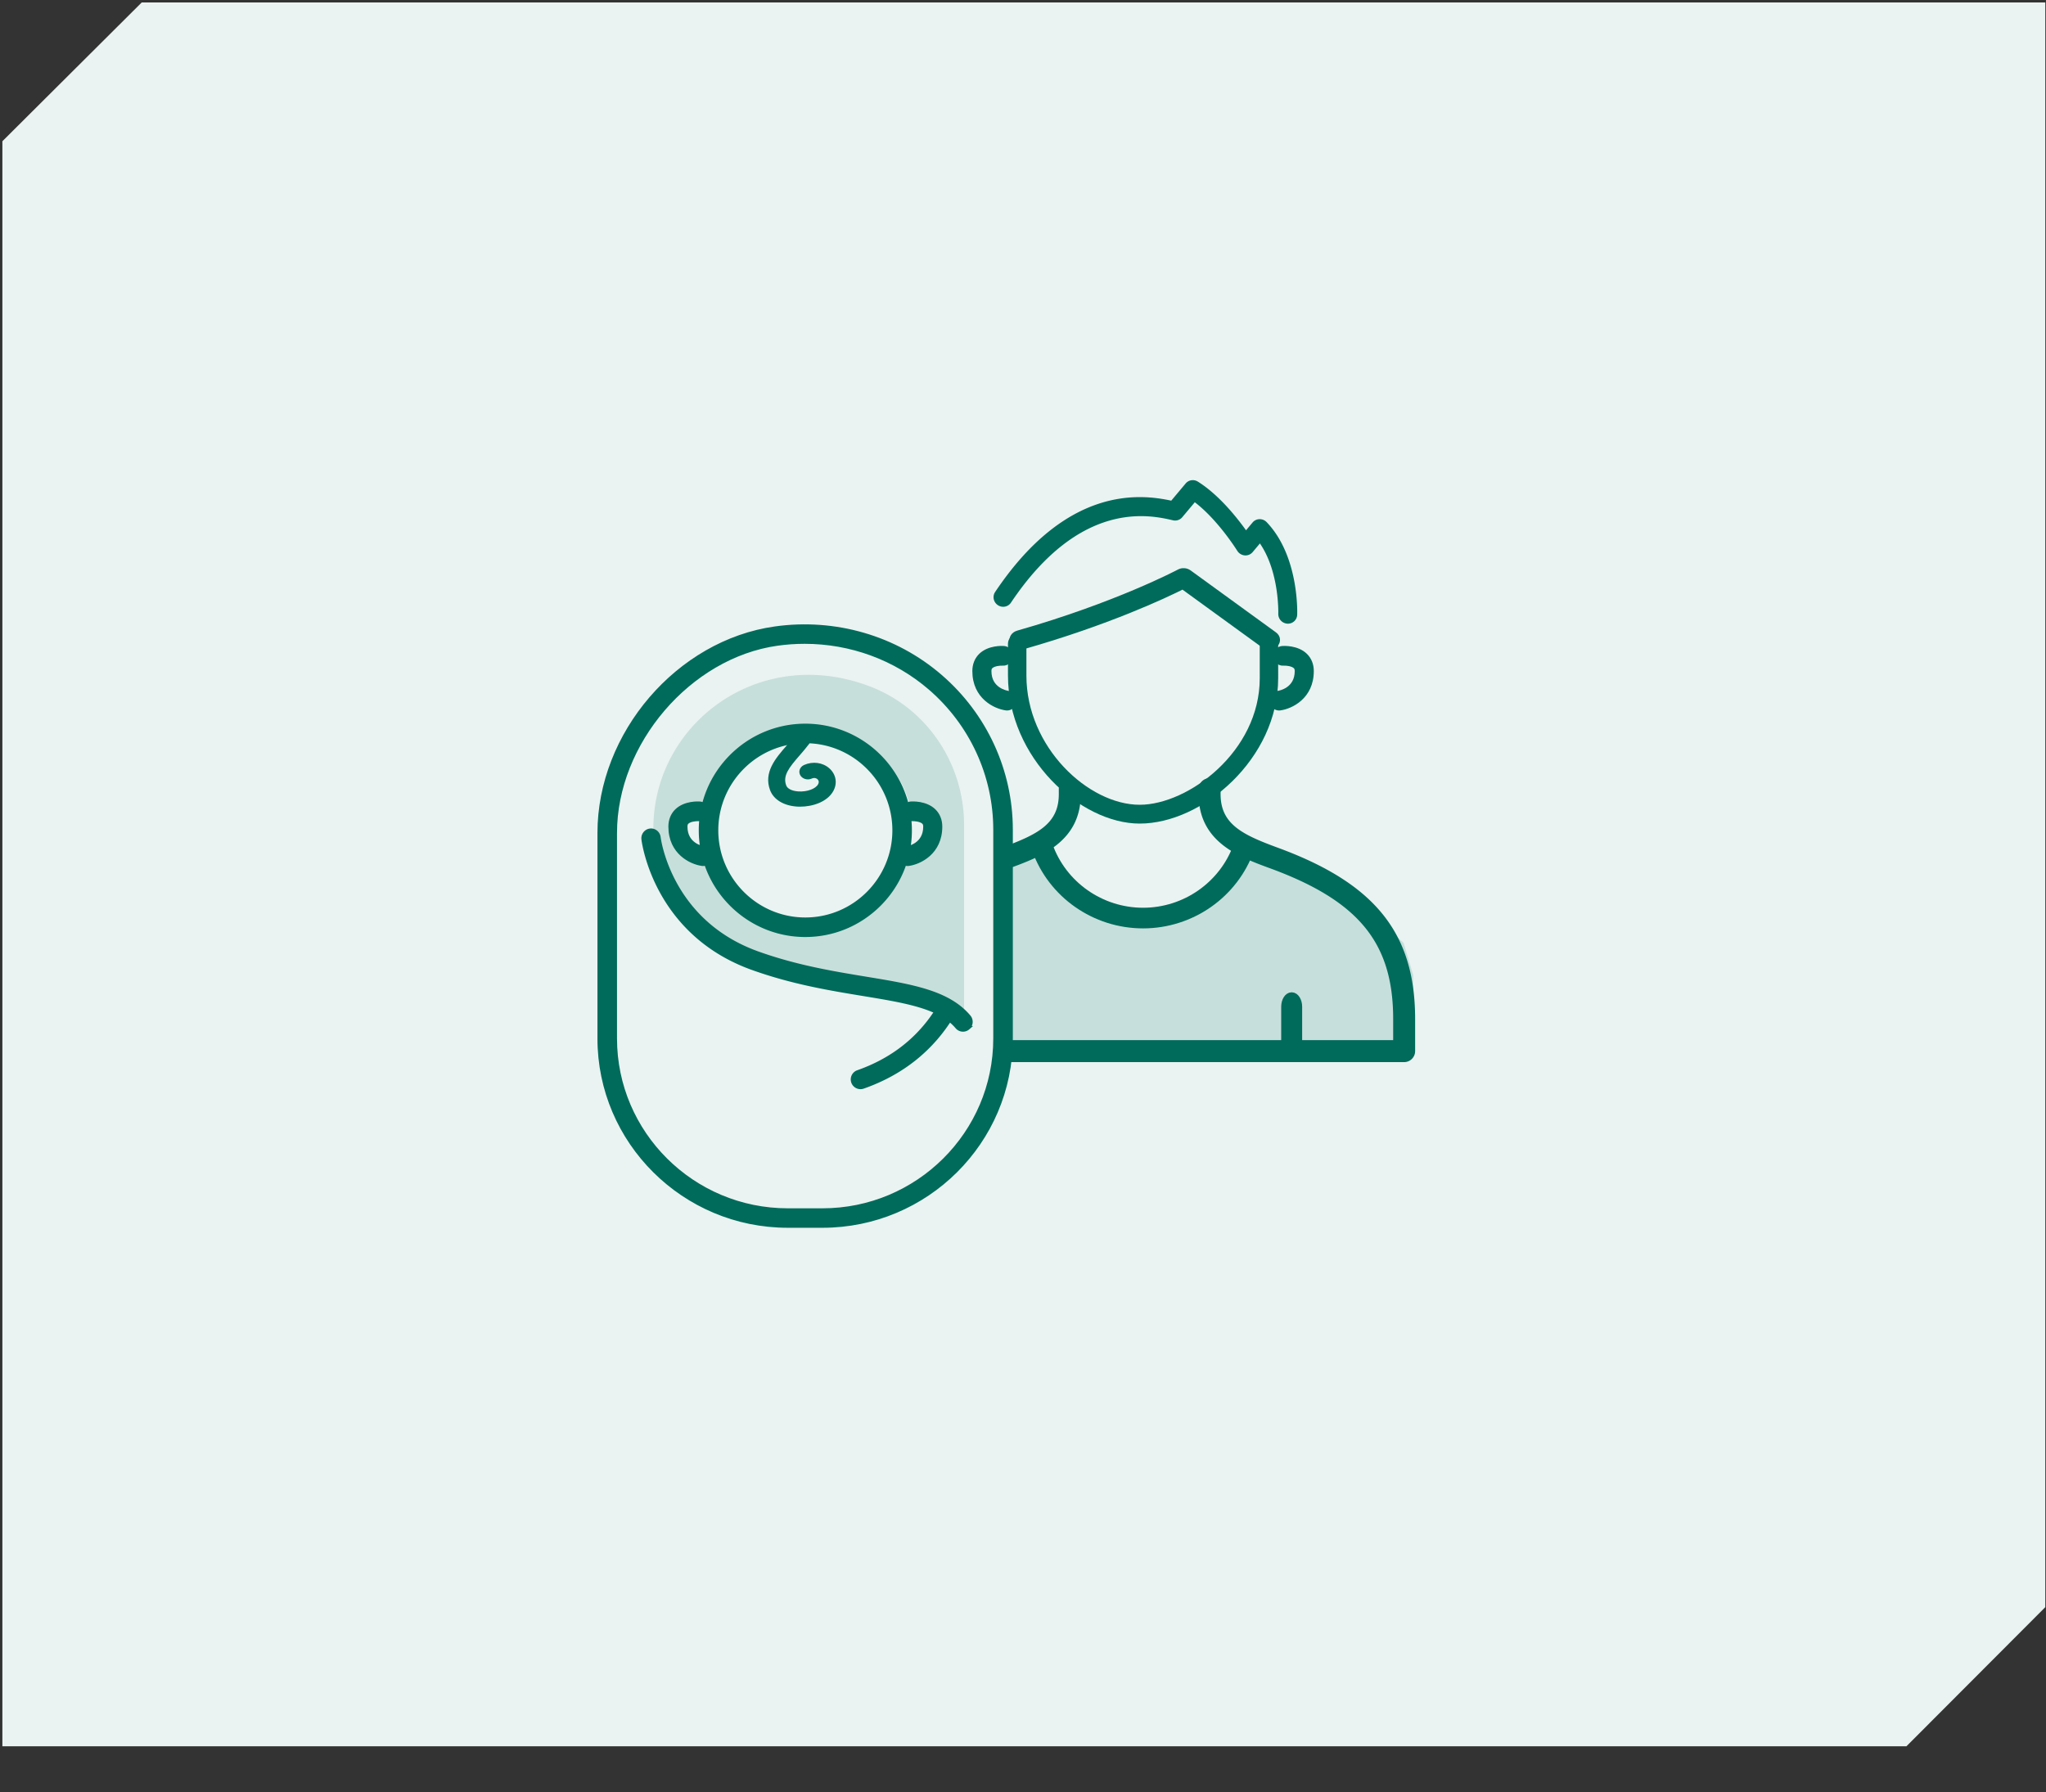 <svg width="549" height="481" viewBox="0 0 549 481" xmlns="http://www.w3.org/2000/svg" xmlns:xlink="http://www.w3.org/1999/xlink">
    <rect x="0" y="0" width="549" height="481" fill="#333333" stroke="none"/>
    <defs>
        <path id="a" d="M37.388 0 0 37.246V468h510.905l37.266-37.343V0h-36.22z"/>
    </defs>
    <g fill="none" fill-rule="evenodd">
        <use fill="#EAF3F2" xlink:href="#a" transform="translate(.64 .66)"/>
        <path fill="#C7DFDC" d="m254.251 236.104 11.573-4.548 12.016-6.9 2.436 2.722 3.148 5.712 4.153 7.172 9.837 2.541 8.187 4.137 8.486-2.041 8.343-2.897 7.351-8.912 2.231-5.712v-2.722l10.53 4.84 12.035 3.594 11.899 8.912 5.017 6.364 5.135 4.657 2.59 8.655v19.233h-127.78l2.813-14.087v-14.04l-2.814-10.494z"/>
        <path d="M376.772 284.544h-141.92a2.45 2.45 0 0 1-2.446-2.452v-8.615c0-22.788 10.57-35.968 36.488-45.493 9.491-3.49 15.713-6.406 15.713-14.85v-1.346a2.45 2.45 0 0 1 2.446-2.452 2.45 2.45 0 0 1 2.447 2.452v1.345c0 12.503-10.491 16.36-18.922 19.455-23.948 8.806-33.279 20.267-33.279 40.89v6.162h137.027v-6.163c0-20.622-9.33-32.083-33.28-40.889-8.43-3.094-18.92-6.952-18.92-19.455v-1.345a2.45 2.45 0 0 1 2.446-2.452 2.45 2.45 0 0 1 2.446 2.452v1.345c0 8.445 6.222 11.362 15.713 14.85 25.919 9.526 36.488 22.706 36.488 45.494v8.615a2.45 2.45 0 0 1-2.447 2.452" fill="#006B5B" stroke="#006B5B"/>
        <path d="M268.656 282.726c-1 0-1.812-1.295-1.812-2.887v-9.646c0-1.597.811-2.892 1.812-2.892s1.813 1.295 1.813 2.892v9.646c0 1.592-.812 2.887-1.813 2.887" stroke="#006B5B" fill="#006B5B"/>
        <path d="M346.594 282.726c-1.001 0-1.813-1.295-1.813-2.887v-9.646c0-1.597.812-2.892 1.813-2.892 1 0 1.812 1.295 1.812 2.892v9.646c0 1.592-.811 2.887-1.812 2.887" stroke="#006B5B" stroke-width="2" fill="#006B5B"/>
        <path d="M270.469 181.316v-8.57c0-1.395 1.11-2.53 2.475-2.53s2.471 1.135 2.471 2.53v8.57c0 19.2 16.628 34.662 30.4 34.662 12.973 0 32.212-14.264 32.212-33.956v-9.277c0-1.394 1.106-2.529 2.47-2.529 1.365 0 2.472 1.135 2.472 2.53v9.276c0 21.605-20.324 39.005-37.153 39.005-16.008 0-35.347-17.713-35.347-39.71zM306.719 249.154c-13.362 0-25.318-8.368-29.751-20.825-.513-1.446.284-3.02 1.78-3.524 1.502-.49 3.13.274 3.648 1.72 3.632 10.227 13.406 17.09 24.323 17.09 10.916 0 20.691-6.863 24.323-17.09.517-1.446 2.14-2.21 3.647-1.72 1.497.505 2.293 2.078 1.78 3.524-4.433 12.457-16.389 20.825-29.75 20.825" fill="#006B5B"/>
        <path d="M271.5 172.396c-.427-1.104.273-2.297 1.553-2.663 26.51-7.552 43.083-16.35 43.248-16.44.899-.481 2.05-.407 2.862.179l22.934 16.653c1.033.746 1.167 2.081.298 2.973-.869.887-2.408 1.003-3.442.25l-21.606-15.688c-4.726 2.376-20.007 9.593-42.763 16.08-.251.07-.51.104-.766.104-1.024 0-1.98-.556-2.317-1.448z" stroke="#006B5B" fill="#006B5B"/>
        <path d="M243.526 231.915c-1.027 0-1.904-.788-2.04-1.866-.148-1.178.644-2.256 1.77-2.411.504-.075 4.97-.891 4.97-5.806 0-.661-.217-.952-.397-1.13-.752-.732-2.48-.868-3.155-.82-1.162.084-2.12-.807-2.202-1.994-.076-1.182.775-2.204 1.909-2.289.41-.028 4.01-.22 6.257 1.96 1.116 1.089 1.706 2.566 1.706 4.273 0 7.04-5.59 9.661-8.548 10.064-.09.014-.18.02-.27.02" stroke="#006B5B" stroke-width="2" fill="#006B5B"/>
        <path d="M188.67 231.915c-.09 0-.18-.005-.27-.019-2.957-.403-8.556-3.025-8.556-10.064 0-1.707.59-3.184 1.706-4.272 2.25-2.185 5.864-1.988 6.265-1.96 1.134.084 1.984 1.107 1.903 2.288-.076 1.182-1.093 2.069-2.187 1.993-.716-.046-2.435.099-3.177.83-.18.17-.388.465-.388 1.121 0 4.915 4.47 5.731 4.983 5.81 1.125.17 1.904 1.244 1.75 2.416-.139 1.074-1.012 1.857-2.03 1.857" stroke="#006B5B" fill="#006B5B"/>
        <g>
            <path fill="#EAF3F2" d="m217.512 168.402 12.133 3.266 13.65 5.306 5.775 3.616 9.391 9.14 9.289 12.189v89.887l-3.356 7.617-5.933 10.427-7.094 5.625-8.072 5.313-9.036 4.583h-30.466l-7.672-1.571-7.425-3.012-7.583-5.313-6.066-5.625-5.22-7.449-4.176-10.595-2.12-11.426v-66.273l2.12-8.38 7.879-8.76 4.443-7.236 8.448-12.757 9.7-2.83 7.672-2.476 11.848-3.266z"/>
            <path d="M233.396 184.203c-30.352-11.55-59.03 10.855-58.06 39.547.005.188.024.368.056.547.414 2.459 2.686 12.23 10.339 21.605 4.103 5.023 12.485 9.32 17.87 11.779 9.094 4.154 21.835 5.16 32.755 7.367 12.323 2.482 22.332 5.883 22.332 5.883v-49.575c0-16.32-9.893-31.293-25.292-37.153m11.519 45.87c-.344.134-.716-.045-1.069-.091-1.645 5.726-4.586 8.318-9.265 11.816-4.145 4.283-10.548 5.607-17.016 5.607-6.464 0-11.45.078-15.594-4.206-4.684-3.497-9.033-7.49-10.683-13.217-.353.046-.701.092-1.068.092-4.196 0-6.682-4.178-6.682-7.91 0-2.633.79-3.731 3.252-4.853a3.18 3.18 0 0 1 2.04-.758h2.091c1.77-7.707 6.868-14.155 13.722-17.804a21.144 21.144 0 0 1 11.245-3.236h3.359c4.14 0 7.988 1.2 11.245 3.236 6.854 3.649 11.946 10.097 13.721 17.804h2.091c.78 0 1.487.299 2.04.758 2.463 1.122 3.253 2.22 3.253 4.853 0 3.732-4.252 7.01-6.682 7.91" fill="#006B5B" opacity=".15"/>
            <path d="M220.697 329h-9.314c-27.885 0-50.569-22.56-50.569-50.292v-55.162c0-26.63 21.138-51.27 47.13-54.925 16.118-2.27 32.304 2.431 44.412 12.892 12.024 10.378 18.915 25.37 18.915 41.134v56.06c0 27.733-22.688 50.293-50.574 50.293m-4.784-156.716c-2.455 0-4.915.171-7.374.517-23.565 3.318-43.478 26.556-43.478 50.745v55.162c0 25.397 20.78 46.07 46.322 46.07h9.314c25.547 0 46.323-20.673 46.323-46.07v-56.061c0-14.536-6.358-28.37-17.444-37.945-9.337-8.061-21.3-12.418-33.663-12.418" fill="#006B5B" stroke="#006B5B"/>
            <path d="M243.526 231.915c-1.027 0-1.904-.788-2.04-1.866-.148-1.178.644-2.256 1.77-2.411.504-.075 4.97-.891 4.97-5.806 0-.661-.217-.952-.397-1.13-.752-.732-2.48-.868-3.155-.82-1.162.084-2.12-.807-2.202-1.994-.076-1.182.775-2.204 1.909-2.289.41-.028 4.01-.22 6.257 1.96 1.116 1.089 1.706 2.566 1.706 4.273 0 7.04-5.59 9.661-8.548 10.064-.09.014-.18.02-.27.02M188.67 231.915c-.09 0-.18-.005-.27-.019-2.957-.403-8.556-3.025-8.556-10.064 0-1.707.59-3.184 1.706-4.272 2.25-2.185 5.864-1.988 6.265-1.96 1.134.084 1.984 1.107 1.903 2.288-.076 1.182-1.093 2.069-2.187 1.993-.716-.046-2.435.099-3.177.83-.18.17-.388.465-.388 1.121 0 4.915 4.47 5.731 4.983 5.81 1.125.17 1.904 1.244 1.75 2.416-.139 1.074-1.012 1.857-2.03 1.857M343.213 190.178c-1.026 0-1.904-.788-2.039-1.867-.148-1.177.644-2.256 1.77-2.41.503-.075 4.969-.891 4.969-5.806 0-.662-.216-.952-.397-1.13-.751-.732-2.48-.868-3.155-.821-1.161.084-2.12-.807-2.201-1.993-.077-1.182.774-2.205 1.908-2.289.41-.028 4.011-.22 6.257 1.96 1.117 1.088 1.706 2.566 1.706 4.273 0 7.039-5.59 9.66-8.548 10.064-.09.014-.18.019-.27.019M270.232 190.178c-.09 0-.18-.005-.27-.02-2.957-.402-8.556-3.024-8.556-10.063 0-1.707.59-3.184 1.706-4.272 2.25-2.186 5.865-1.989 6.265-1.96 1.134.084 1.985 1.106 1.904 2.288-.077 1.182-1.094 2.068-2.187 1.993-.716-.047-2.435.098-3.178.83-.18.169-.387.464-.387 1.12 0 4.916 4.47 5.732 4.982 5.811 1.125.17 1.904 1.243 1.751 2.416-.14 1.073-1.013 1.857-2.03 1.857" stroke="#006B5B" fill="#006B5B"/>
            <path d="M258.4 276.375a2.08 2.08 0 0 1-1.595-.746c-4.579-5.433-13.677-6.928-25.199-8.824-8.887-1.463-18.96-3.122-29.708-6.975-25.896-9.29-29.159-33.56-29.287-34.595-.147-1.17.673-2.232 1.824-2.376 1.141-.15 2.19.68 2.337 1.85.115.918 3.135 22.709 26.523 31.1 10.39 3.727 20.267 5.349 28.985 6.788 12.365 2.032 22.132 3.64 27.715 10.255.756.895.65 2.241-.23 3.01a2.081 2.081 0 0 1-1.365.513" stroke="#006B5B" fill="#006B5B"/>
            <path d="M230.908 291.8a2.112 2.112 0 0 1-.706-4.108c9.539-3.356 16.877-9.257 21.815-17.538a2.132 2.132 0 0 1 2.91-.744c1.012.6 1.342 1.899.743 2.902-5.458 9.159-13.553 15.675-24.057 19.367-.232.083-.469.12-.705.12M216.096 250.97C200.6 250.97 188 238.344 188 222.841c0-15.509 12.6-28.128 28.096-28.128 15.491 0 28.091 12.62 28.091 28.128 0 15.503-12.6 28.127-28.09 28.127m0-52.011c-13.153 0-23.858 10.713-23.858 23.884 0 13.161 10.705 23.884 23.857 23.884s23.853-10.723 23.853-23.884c0-13.171-10.701-23.884-23.853-23.884" stroke="#006B5B" fill="#006B5B"/>
            <path d="M214.698 216.49c-.269 0-.533-.009-.796-.022-3.608-.232-6.325-1.88-7.27-4.414-1.781-4.792 1.483-8.555 4.364-11.869.786-.895 1.592-1.826 2.279-2.748.696-.935 2.12-1.193 3.164-.561 1.045.619 1.324 1.888.632 2.82-.781 1.046-1.647 2.039-2.478 2.997-2.886 3.313-4.602 5.482-3.637 8.07.507 1.363 2.632 1.594 3.269 1.634 2.314.152 4.613-.681 5.284-1.901.418-.744.025-1.22-.164-1.386-.189-.173-.731-.525-1.562-.155-1.115.498-2.488.093-3.055-.909-.558-1.015-.105-2.231 1.02-2.744 2.348-1.05 5.02-.685 6.811.918 1.797 1.612 2.2 4.008 1.026 6.102-1.633 2.926-5.593 4.168-8.887 4.168" fill="#006B5B"/>
        </g>
        <path d="M267.02 158.874c19.258-28.72 39.08-26.267 47.258-24.511l3.87-4.616c.801-.958 2.196-1.168 3.278-.49 5.547 3.47 10.357 9.478 12.92 13.059l1.758-2.099a2.48 2.48 0 0 1 1.855-.886 2.558 2.558 0 0 1 1.923.803c8.678 9.061 8.214 24.212 8.19 24.854a2.472 2.472 0 0 1-2.63 2.383 2.591 2.591 0 0 1-2.441-2.667c.004-.124.317-11.222-4.931-18.859l-1.953 2.33a2.5 2.5 0 0 1-2.13.876 2.616 2.616 0 0 1-1.99-1.224c-.056-.088-5.136-8.264-11.396-13.035l-3.372 4.023a2.513 2.513 0 0 1-2.492.821c-6.135-1.421-24.81-5.737-43.48 22.113-.776 1.152-2.348 1.44-3.518.649a2.8 2.8 0 0 1-.217-.165c-.989-.83-1.225-2.284-.501-3.359z" fill="#006B5B"/>
    </g>
</svg>
